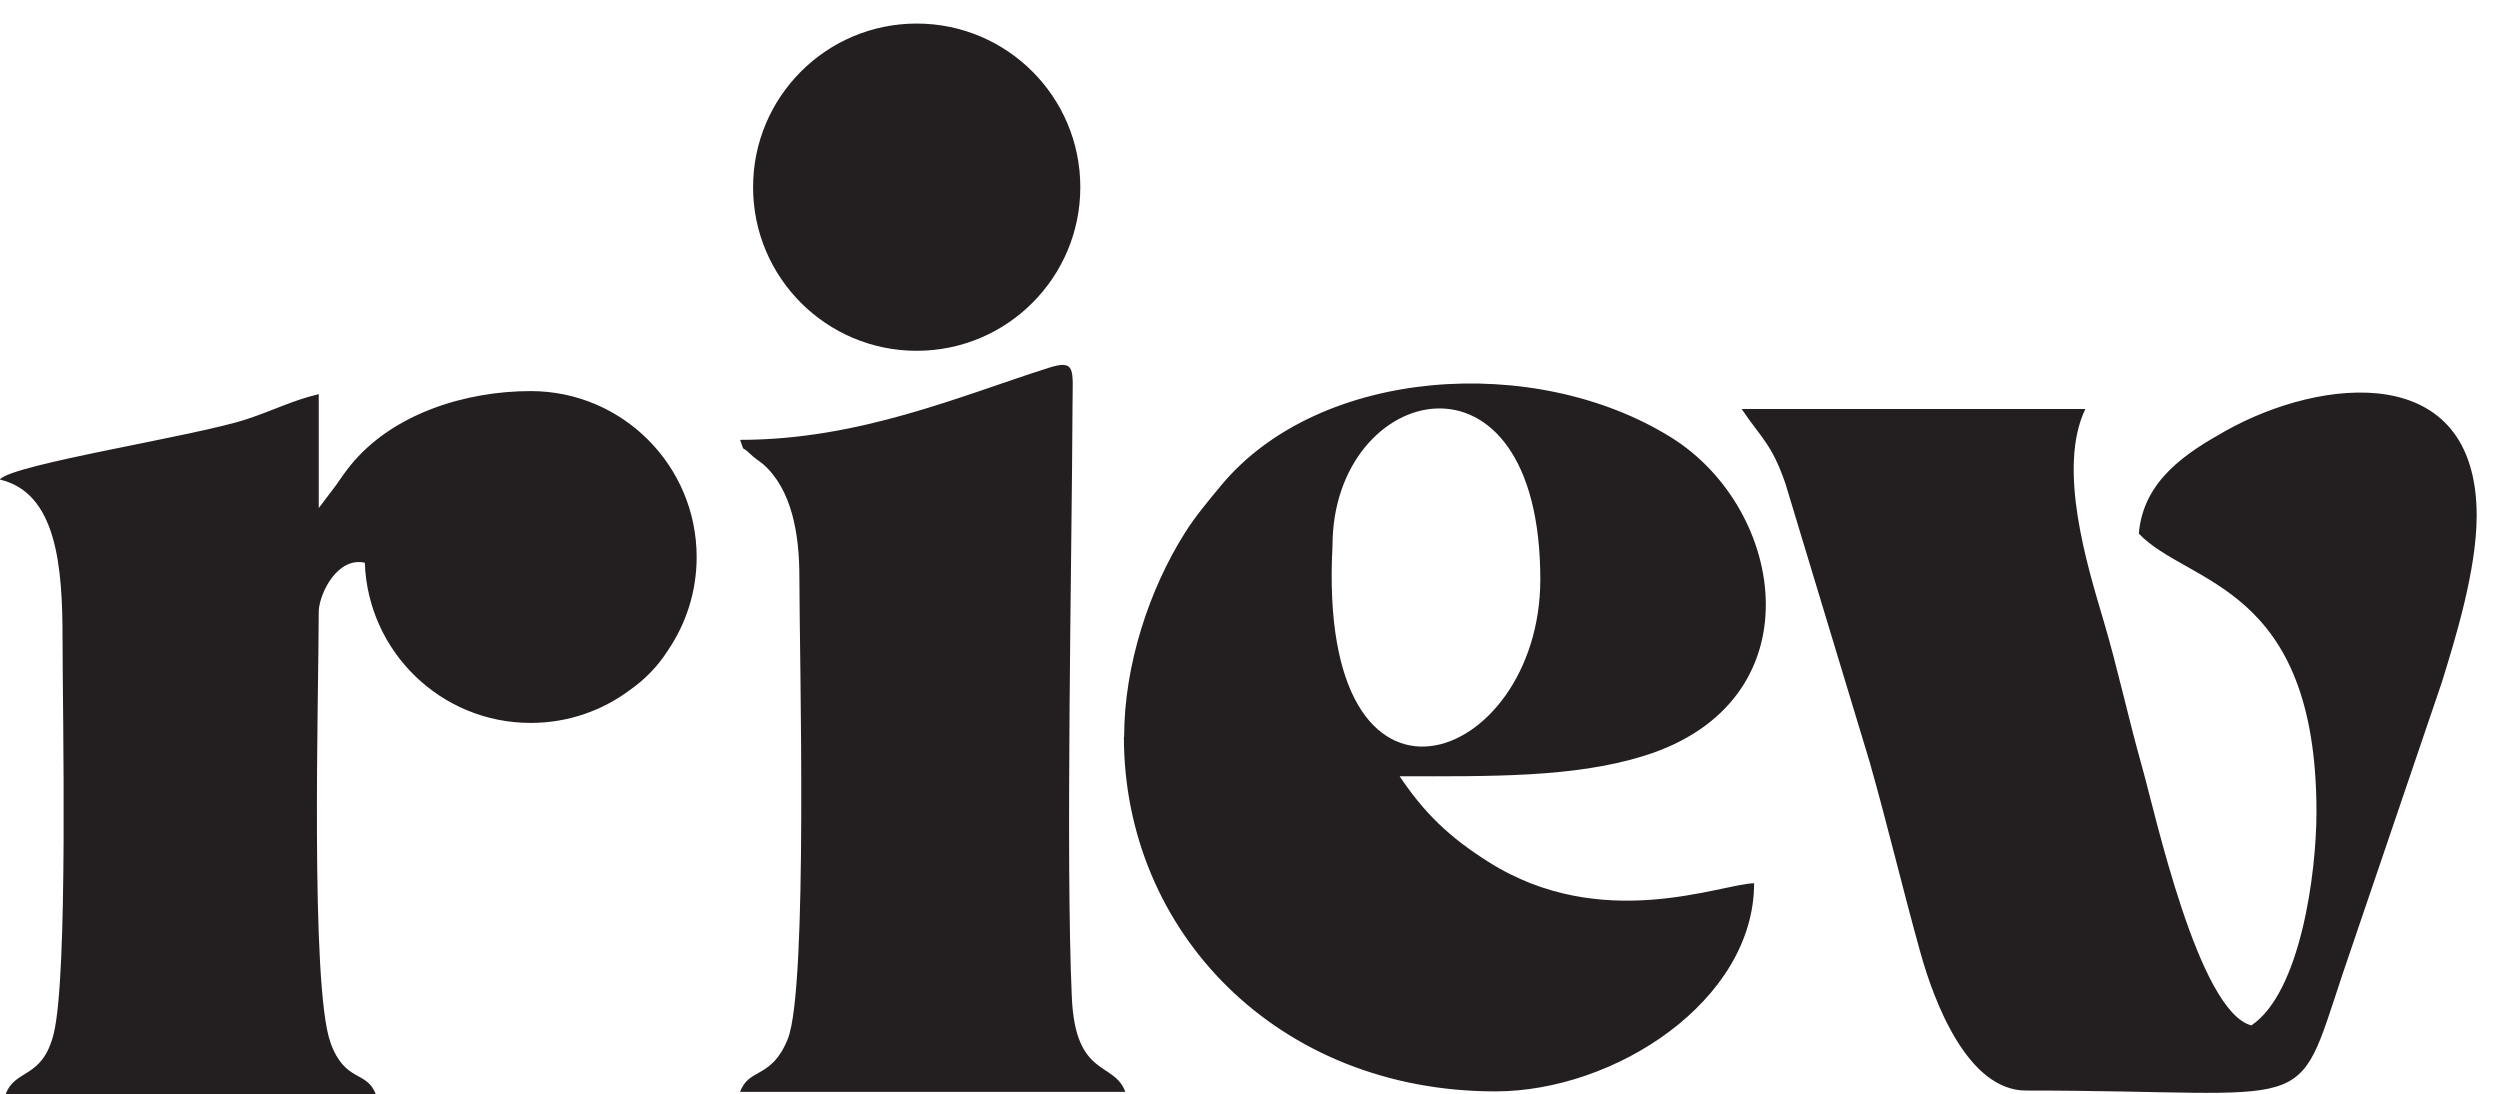 <svg viewBox="0 0 212.23 92.9" version="1.1" xmlns="http://www.w3.org/2000/svg" id="Layer_1">
  
  <defs>
    <style>
      .st0 {
        fill: #231f20;
        fill-rule: evenodd;
      }
    </style>
  </defs>
  <path d="M77.82,2c7.67,0,13.89,6.22,13.89,13.89s-6.22,13.89-13.89,13.89-13.89-6.22-13.89-13.89,6.22-13.89,13.89-13.89M62.83,37.35c.42,1.17.05.39.84,1.17.37.37.84.65,1.12.89,2.46,2.16,3.07,6.02,3.07,9.51,0,6.53.75,34.94-.98,39.27-1.38,3.44-3.3,2.42-4.05,4.5h32.7c-.95-2.62-4.24-1.16-4.54-8.03-.53-11.79,0-36.95.06-50.38.01-2.86.31-3.8-2.01-3.06-7.51,2.39-16.09,6.12-26.2,6.12ZM181.56,45.29c4.16,4.39,15.09,4.25,15.09,23.65,0,5.16-1.35,15.31-5.53,18.11-4.51-1.2-8.17-18.05-9.27-21.93-1.18-4.18-2.09-8.44-3.25-12.35-1.41-4.76-3.98-13.03-1.57-18.05h-29.18c1.62,2.41,2.57,2.97,3.72,6.34l7.13,23.56c1.58,5.57,2.8,10.77,4.34,16.29,1.12,4.01,3.95,11.67,8.96,11.67,24.83,0,22.77,2.43,26.86-9.87l8.43-24.78c1.12-3.61,2.96-9.53,2.96-14.15,0-13.25-13.21-11.75-21.3-7.21-3.32,1.86-7,4.2-7.38,8.72ZM95.41,62.56c0,16.55,13.06,30.09,31.53,30.09,10.19,0,21.97-7.72,21.97-17.67-2.84.06-12.92,4.28-22.55-1.81-3.31-2.09-5.43-4.12-7.54-7.27,7.65,0,14.76.13,20.73-1.73,14.75-4.58,12.09-20.96,2.31-27.04-11.53-7.18-29.84-5.97-38.18,4.06-1.08,1.3-2.23,2.67-3.1,4.06-2.99,4.74-5.15,11.17-5.15,17.3ZM113.12,46.32c0-13.87,17.64-18.13,17.64,2.87,0,15.82-19.02,22.87-17.64-2.87ZM45.05,33.2c7.78,0,14.09,6.31,14.09,14.09,0,2.95-.91,5.68-2.45,7.94-.84,1.32-1.93,2.44-3.18,3.32-2.36,1.77-5.28,2.82-8.46,2.82-7.62,0-13.82-6.05-14.08-13.6-2.32-.51-3.81,2.54-3.91,4.05,0,6.7-.74,31.88,1,36.7,1.22,3.4,3.1,2.34,3.84,4.38H.48c.79-2.19,3.1-1.27,4.07-5.11,1.25-4.98.76-27.46.76-33.55s-.47-12.4-5.32-13.53c.95-1.29,16.61-3.68,20.97-5.13,2.33-.77,3.89-1.6,6.1-2.12v9.67l1.46-1.93c.43-.6.65-.97,1.22-1.68,3.56-4.4,9.78-6.32,15.31-6.32Z" class="st0"></path>
</svg>